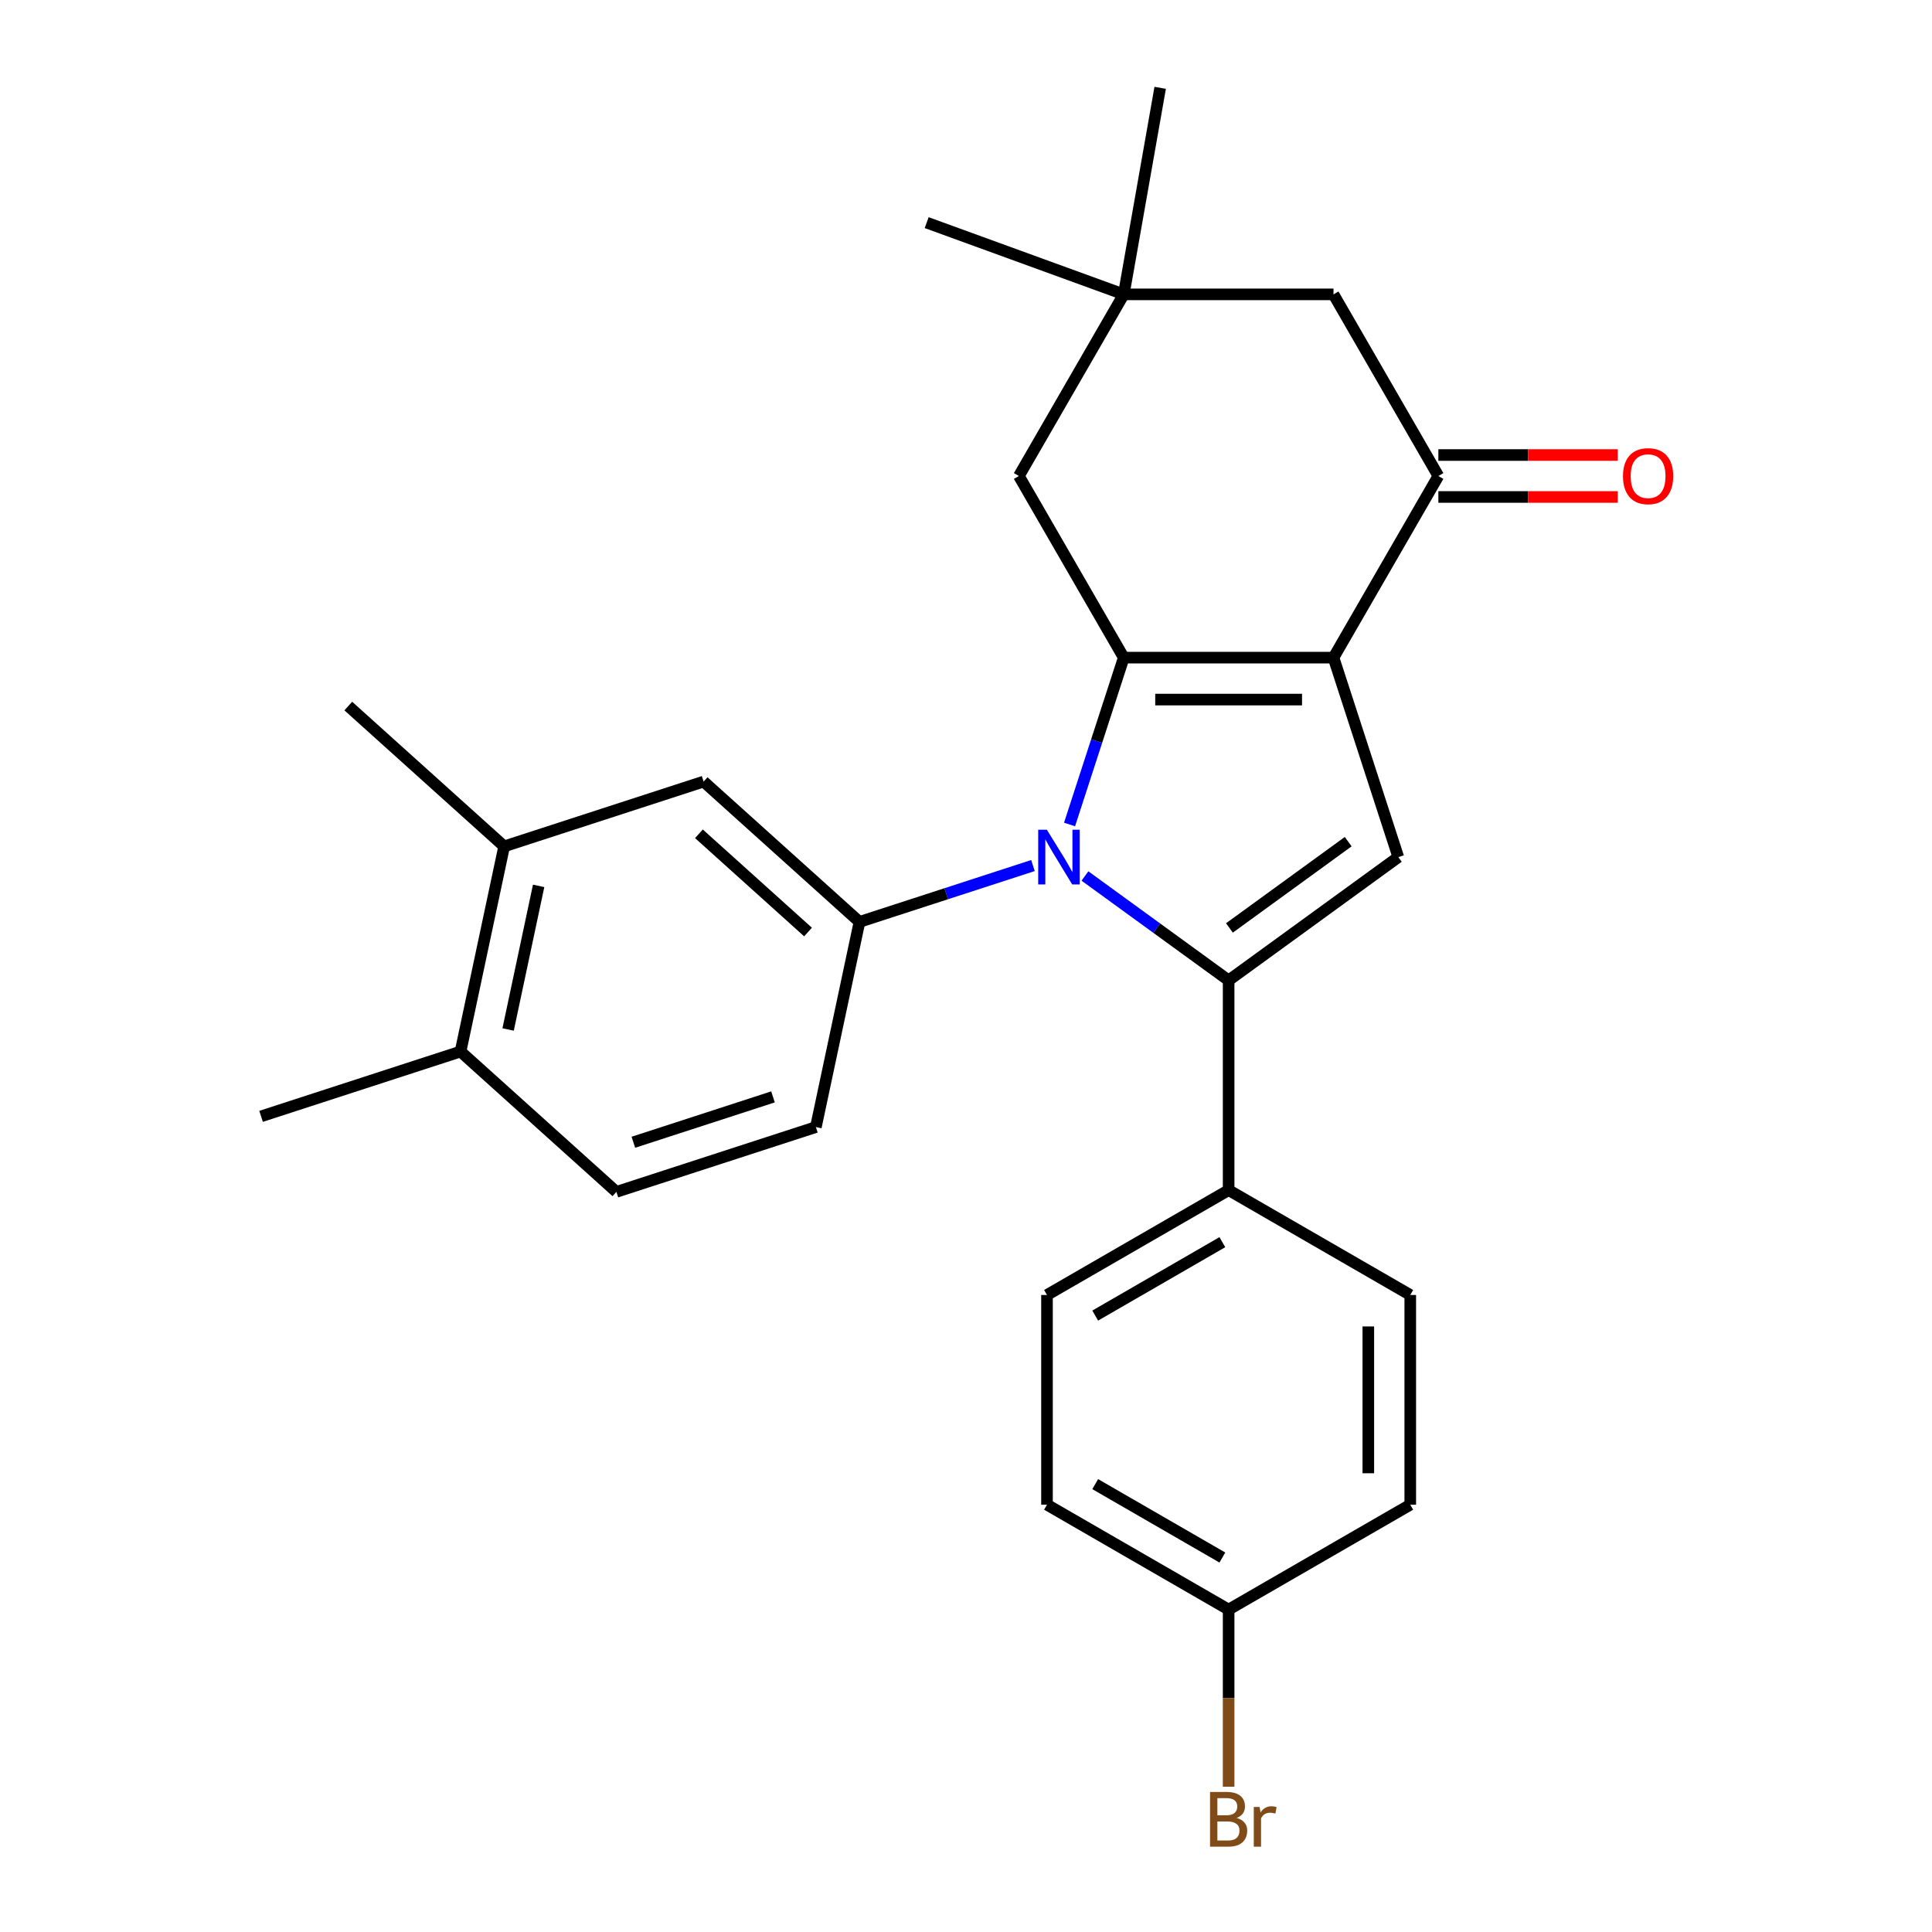 <?xml version='1.0' encoding='iso-8859-1'?>
<svg version='1.1' baseProfile='full'
              xmlns='http://www.w3.org/2000/svg'
                      xmlns:rdkit='http://www.rdkit.org/xml'
                      xmlns:xlink='http://www.w3.org/1999/xlink'
                  xml:space='preserve'
width='1000px' height='1000px' viewBox='0 0 1000 1000'>
<!-- END OF HEADER -->
<rect style='opacity:1.0;fill:#FFFFFF;stroke:none' width='1000' height='1000' x='0' y='0'> </rect>
<path class='bond-0' d='M 553.594,426.761 L 567.625,383.576' style='fill:none;fill-rule:evenodd;stroke:#0000FF;stroke-width:6px;stroke-linecap:butt;stroke-linejoin:miter;stroke-opacity:1' />
<path class='bond-0' d='M 567.625,383.576 L 581.657,340.391' style='fill:none;fill-rule:evenodd;stroke:#000000;stroke-width:6px;stroke-linecap:butt;stroke-linejoin:miter;stroke-opacity:1' />
<path class='bond-2' d='M 561.565,453.41 L 598.75,480.427' style='fill:none;fill-rule:evenodd;stroke:#0000FF;stroke-width:6px;stroke-linecap:butt;stroke-linejoin:miter;stroke-opacity:1' />
<path class='bond-2' d='M 598.75,480.427 L 635.936,507.444' style='fill:none;fill-rule:evenodd;stroke:#000000;stroke-width:6px;stroke-linecap:butt;stroke-linejoin:miter;stroke-opacity:1' />
<path class='bond-4' d='M 534.657,448.007 L 489.762,462.594' style='fill:none;fill-rule:evenodd;stroke:#0000FF;stroke-width:6px;stroke-linecap:butt;stroke-linejoin:miter;stroke-opacity:1' />
<path class='bond-4' d='M 489.762,462.594 L 444.866,477.182' style='fill:none;fill-rule:evenodd;stroke:#000000;stroke-width:6px;stroke-linecap:butt;stroke-linejoin:miter;stroke-opacity:1' />
<path class='bond-1' d='M 581.657,340.391 L 690.215,340.391' style='fill:none;fill-rule:evenodd;stroke:#000000;stroke-width:6px;stroke-linecap:butt;stroke-linejoin:miter;stroke-opacity:1' />
<path class='bond-1' d='M 597.941,362.102 L 673.931,362.102' style='fill:none;fill-rule:evenodd;stroke:#000000;stroke-width:6px;stroke-linecap:butt;stroke-linejoin:miter;stroke-opacity:1' />
<path class='bond-6' d='M 581.657,340.391 L 527.378,246.377' style='fill:none;fill-rule:evenodd;stroke:#000000;stroke-width:6px;stroke-linecap:butt;stroke-linejoin:miter;stroke-opacity:1' />
<path class='bond-5' d='M 690.215,340.391 L 744.494,246.377' style='fill:none;fill-rule:evenodd;stroke:#000000;stroke-width:6px;stroke-linecap:butt;stroke-linejoin:miter;stroke-opacity:1' />
<path class='bond-26' d='M 690.215,340.391 L 723.761,443.635' style='fill:none;fill-rule:evenodd;stroke:#000000;stroke-width:6px;stroke-linecap:butt;stroke-linejoin:miter;stroke-opacity:1' />
<path class='bond-3' d='M 635.936,507.444 L 723.761,443.635' style='fill:none;fill-rule:evenodd;stroke:#000000;stroke-width:6px;stroke-linecap:butt;stroke-linejoin:miter;stroke-opacity:1' />
<path class='bond-3' d='M 636.348,480.308 L 697.826,435.642' style='fill:none;fill-rule:evenodd;stroke:#000000;stroke-width:6px;stroke-linecap:butt;stroke-linejoin:miter;stroke-opacity:1' />
<path class='bond-8' d='M 635.936,507.444 L 635.936,616.002' style='fill:none;fill-rule:evenodd;stroke:#000000;stroke-width:6px;stroke-linecap:butt;stroke-linejoin:miter;stroke-opacity:1' />
<path class='bond-7' d='M 444.866,477.182 L 364.192,404.542' style='fill:none;fill-rule:evenodd;stroke:#000000;stroke-width:6px;stroke-linecap:butt;stroke-linejoin:miter;stroke-opacity:1' />
<path class='bond-7' d='M 418.237,482.421 L 361.765,431.573' style='fill:none;fill-rule:evenodd;stroke:#000000;stroke-width:6px;stroke-linecap:butt;stroke-linejoin:miter;stroke-opacity:1' />
<path class='bond-12' d='M 444.866,477.182 L 422.296,583.367' style='fill:none;fill-rule:evenodd;stroke:#000000;stroke-width:6px;stroke-linecap:butt;stroke-linejoin:miter;stroke-opacity:1' />
<path class='bond-13' d='M 744.494,257.233 L 790.916,257.233' style='fill:none;fill-rule:evenodd;stroke:#000000;stroke-width:6px;stroke-linecap:butt;stroke-linejoin:miter;stroke-opacity:1' />
<path class='bond-13' d='M 790.916,257.233 L 837.338,257.233' style='fill:none;fill-rule:evenodd;stroke:#FF0000;stroke-width:6px;stroke-linecap:butt;stroke-linejoin:miter;stroke-opacity:1' />
<path class='bond-13' d='M 744.494,235.521 L 790.916,235.521' style='fill:none;fill-rule:evenodd;stroke:#000000;stroke-width:6px;stroke-linecap:butt;stroke-linejoin:miter;stroke-opacity:1' />
<path class='bond-13' d='M 790.916,235.521 L 837.338,235.521' style='fill:none;fill-rule:evenodd;stroke:#FF0000;stroke-width:6px;stroke-linecap:butt;stroke-linejoin:miter;stroke-opacity:1' />
<path class='bond-29' d='M 744.494,246.377 L 690.215,152.363' style='fill:none;fill-rule:evenodd;stroke:#000000;stroke-width:6px;stroke-linecap:butt;stroke-linejoin:miter;stroke-opacity:1' />
<path class='bond-9' d='M 527.378,246.377 L 581.657,152.363' style='fill:none;fill-rule:evenodd;stroke:#000000;stroke-width:6px;stroke-linecap:butt;stroke-linejoin:miter;stroke-opacity:1' />
<path class='bond-11' d='M 364.192,404.542 L 260.948,438.088' style='fill:none;fill-rule:evenodd;stroke:#000000;stroke-width:6px;stroke-linecap:butt;stroke-linejoin:miter;stroke-opacity:1' />
<path class='bond-16' d='M 635.936,616.002 L 541.922,670.281' style='fill:none;fill-rule:evenodd;stroke:#000000;stroke-width:6px;stroke-linecap:butt;stroke-linejoin:miter;stroke-opacity:1' />
<path class='bond-16' d='M 632.69,642.946 L 566.88,680.942' style='fill:none;fill-rule:evenodd;stroke:#000000;stroke-width:6px;stroke-linecap:butt;stroke-linejoin:miter;stroke-opacity:1' />
<path class='bond-17' d='M 635.936,616.002 L 729.95,670.281' style='fill:none;fill-rule:evenodd;stroke:#000000;stroke-width:6px;stroke-linecap:butt;stroke-linejoin:miter;stroke-opacity:1' />
<path class='bond-10' d='M 581.657,152.363 L 690.215,152.363' style='fill:none;fill-rule:evenodd;stroke:#000000;stroke-width:6px;stroke-linecap:butt;stroke-linejoin:miter;stroke-opacity:1' />
<path class='bond-22' d='M 581.657,152.363 L 479.646,115.234' style='fill:none;fill-rule:evenodd;stroke:#000000;stroke-width:6px;stroke-linecap:butt;stroke-linejoin:miter;stroke-opacity:1' />
<path class='bond-23' d='M 581.657,152.363 L 600.508,45.455' style='fill:none;fill-rule:evenodd;stroke:#000000;stroke-width:6px;stroke-linecap:butt;stroke-linejoin:miter;stroke-opacity:1' />
<path class='bond-24' d='M 260.948,438.088 L 180.273,365.449' style='fill:none;fill-rule:evenodd;stroke:#000000;stroke-width:6px;stroke-linecap:butt;stroke-linejoin:miter;stroke-opacity:1' />
<path class='bond-27' d='M 260.948,438.088 L 238.377,544.274' style='fill:none;fill-rule:evenodd;stroke:#000000;stroke-width:6px;stroke-linecap:butt;stroke-linejoin:miter;stroke-opacity:1' />
<path class='bond-27' d='M 278.799,458.53 L 263,532.86' style='fill:none;fill-rule:evenodd;stroke:#000000;stroke-width:6px;stroke-linecap:butt;stroke-linejoin:miter;stroke-opacity:1' />
<path class='bond-15' d='M 422.296,583.367 L 319.051,616.913' style='fill:none;fill-rule:evenodd;stroke:#000000;stroke-width:6px;stroke-linecap:butt;stroke-linejoin:miter;stroke-opacity:1' />
<path class='bond-15' d='M 400.1,567.75 L 327.829,591.232' style='fill:none;fill-rule:evenodd;stroke:#000000;stroke-width:6px;stroke-linecap:butt;stroke-linejoin:miter;stroke-opacity:1' />
<path class='bond-14' d='M 238.377,544.274 L 319.051,616.913' style='fill:none;fill-rule:evenodd;stroke:#000000;stroke-width:6px;stroke-linecap:butt;stroke-linejoin:miter;stroke-opacity:1' />
<path class='bond-25' d='M 238.377,544.274 L 135.132,577.82' style='fill:none;fill-rule:evenodd;stroke:#000000;stroke-width:6px;stroke-linecap:butt;stroke-linejoin:miter;stroke-opacity:1' />
<path class='bond-20' d='M 541.922,670.281 L 541.922,778.839' style='fill:none;fill-rule:evenodd;stroke:#000000;stroke-width:6px;stroke-linecap:butt;stroke-linejoin:miter;stroke-opacity:1' />
<path class='bond-19' d='M 729.95,670.281 L 729.95,778.839' style='fill:none;fill-rule:evenodd;stroke:#000000;stroke-width:6px;stroke-linecap:butt;stroke-linejoin:miter;stroke-opacity:1' />
<path class='bond-19' d='M 708.238,686.564 L 708.238,762.555' style='fill:none;fill-rule:evenodd;stroke:#000000;stroke-width:6px;stroke-linecap:butt;stroke-linejoin:miter;stroke-opacity:1' />
<path class='bond-18' d='M 635.936,833.117 L 729.95,778.839' style='fill:none;fill-rule:evenodd;stroke:#000000;stroke-width:6px;stroke-linecap:butt;stroke-linejoin:miter;stroke-opacity:1' />
<path class='bond-21' d='M 635.936,833.117 L 635.936,878.959' style='fill:none;fill-rule:evenodd;stroke:#000000;stroke-width:6px;stroke-linecap:butt;stroke-linejoin:miter;stroke-opacity:1' />
<path class='bond-21' d='M 635.936,878.959 L 635.936,924.801' style='fill:none;fill-rule:evenodd;stroke:#7F4C19;stroke-width:6px;stroke-linecap:butt;stroke-linejoin:miter;stroke-opacity:1' />
<path class='bond-28' d='M 635.936,833.117 L 541.922,778.839' style='fill:none;fill-rule:evenodd;stroke:#000000;stroke-width:6px;stroke-linecap:butt;stroke-linejoin:miter;stroke-opacity:1' />
<path class='bond-28' d='M 632.69,806.173 L 566.88,768.178' style='fill:none;fill-rule:evenodd;stroke:#000000;stroke-width:6px;stroke-linecap:butt;stroke-linejoin:miter;stroke-opacity:1' />
<path  class='atom-0' d='M 541.851 429.475
L 551.131 444.475
Q 552.051 445.955, 553.531 448.635
Q 555.011 451.315, 555.091 451.475
L 555.091 429.475
L 558.851 429.475
L 558.851 457.795
L 554.971 457.795
L 545.011 441.395
Q 543.851 439.475, 542.611 437.275
Q 541.411 435.075, 541.051 434.395
L 541.051 457.795
L 537.371 457.795
L 537.371 429.475
L 541.851 429.475
' fill='#0000FF'/>
<path  class='atom-14' d='M 840.052 246.457
Q 840.052 239.657, 843.412 235.857
Q 846.772 232.057, 853.052 232.057
Q 859.332 232.057, 862.692 235.857
Q 866.052 239.657, 866.052 246.457
Q 866.052 253.337, 862.652 257.257
Q 859.252 261.137, 853.052 261.137
Q 846.812 261.137, 843.412 257.257
Q 840.052 253.377, 840.052 246.457
M 853.052 257.937
Q 857.372 257.937, 859.692 255.057
Q 862.052 252.137, 862.052 246.457
Q 862.052 240.897, 859.692 238.097
Q 857.372 235.257, 853.052 235.257
Q 848.732 235.257, 846.372 238.057
Q 844.052 240.857, 844.052 246.457
Q 844.052 252.177, 846.372 255.057
Q 848.732 257.937, 853.052 257.937
' fill='#FF0000'/>
<path  class='atom-22' d='M 640.076 940.955
Q 642.796 941.715, 644.156 943.395
Q 645.556 945.035, 645.556 947.475
Q 645.556 951.395, 643.036 953.635
Q 640.556 955.835, 635.836 955.835
L 626.316 955.835
L 626.316 927.515
L 634.676 927.515
Q 639.516 927.515, 641.956 929.475
Q 644.396 931.435, 644.396 935.035
Q 644.396 939.315, 640.076 940.955
M 630.116 930.715
L 630.116 939.595
L 634.676 939.595
Q 637.476 939.595, 638.916 938.475
Q 640.396 937.315, 640.396 935.035
Q 640.396 930.715, 634.676 930.715
L 630.116 930.715
M 635.836 952.635
Q 638.596 952.635, 640.076 951.315
Q 641.556 949.995, 641.556 947.475
Q 641.556 945.155, 639.916 943.995
Q 638.316 942.795, 635.236 942.795
L 630.116 942.795
L 630.116 952.635
L 635.836 952.635
' fill='#7F4C19'/>
<path  class='atom-22' d='M 651.996 935.275
L 652.436 938.115
Q 654.596 934.915, 658.116 934.915
Q 659.236 934.915, 660.756 935.315
L 660.156 938.675
Q 658.436 938.275, 657.476 938.275
Q 655.796 938.275, 654.676 938.955
Q 653.596 939.595, 652.716 941.155
L 652.716 955.835
L 648.956 955.835
L 648.956 935.275
L 651.996 935.275
' fill='#7F4C19'/>
</svg>
